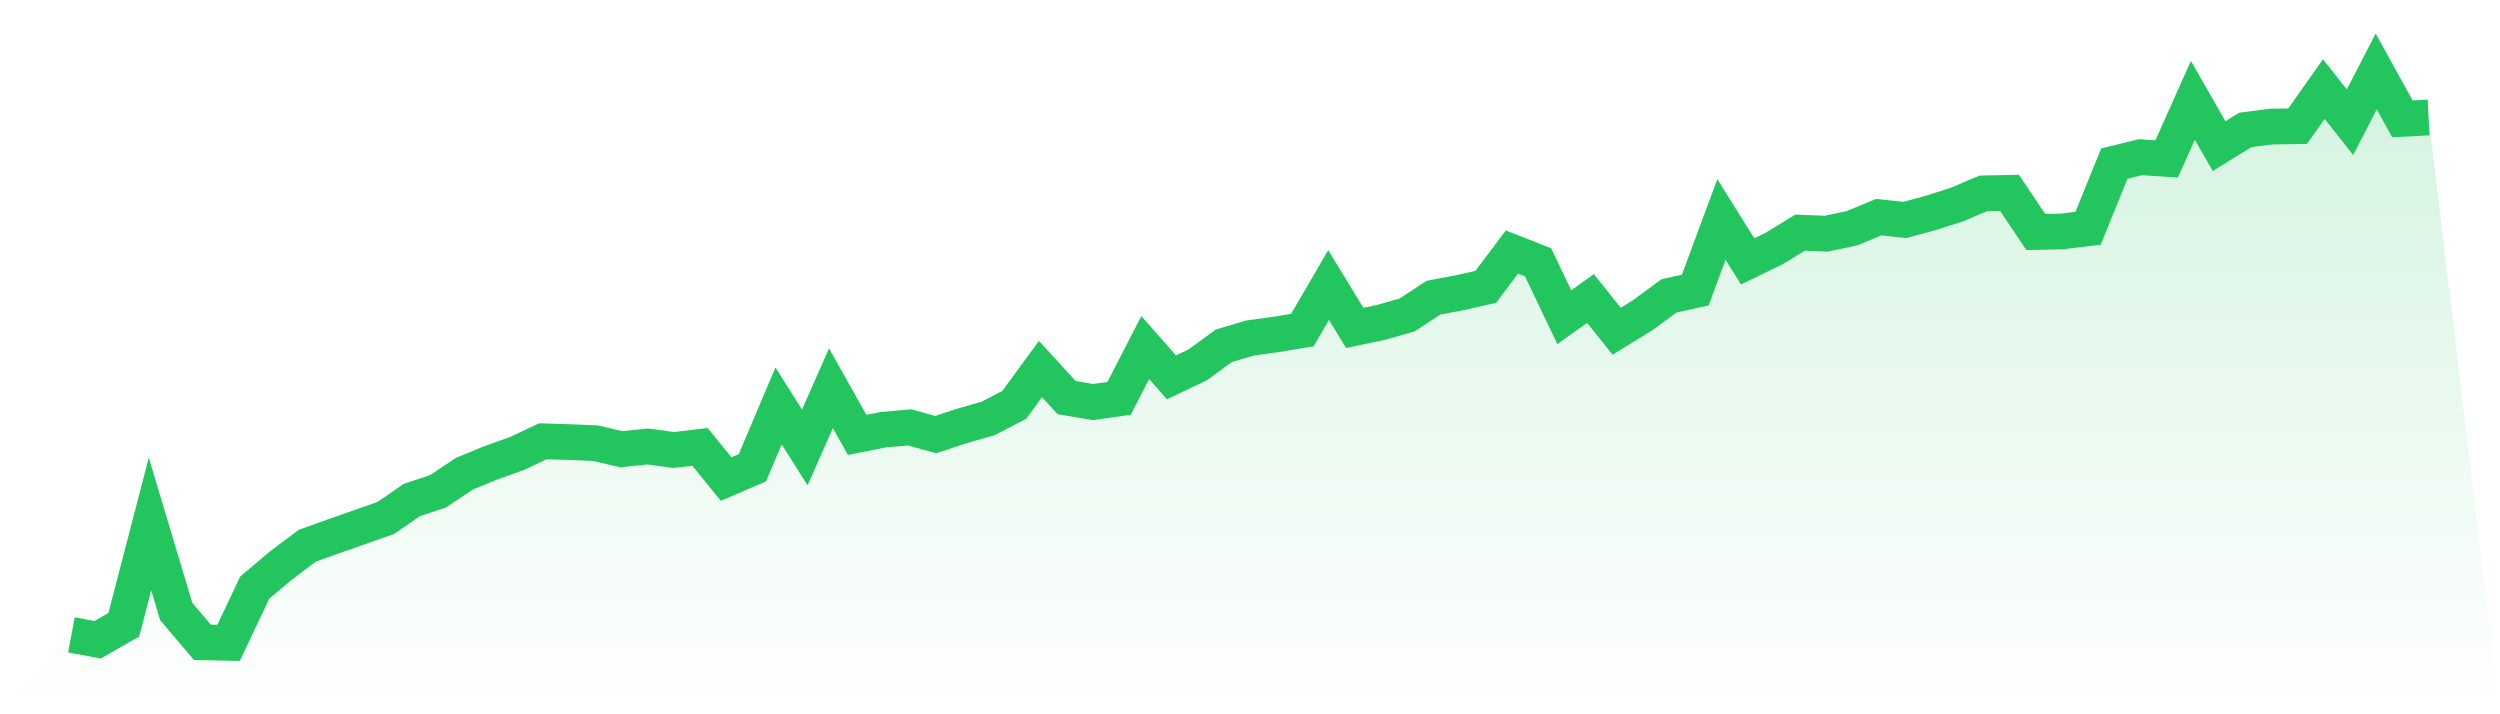 <svg viewBox="0 0 140 40" xmlns="http://www.w3.org/2000/svg">
<defs>
<linearGradient id="gradient" x1="0" x2="0" y1="0" y2="1">
<stop offset="0%" stop-color="#22c55e" stop-opacity="0.2"/>
<stop offset="100%" stop-color="#22c55e" stop-opacity="0"/>
</linearGradient>
</defs>
<path d="M4,35.551 L4,35.551 L5.467,35.828 L6.933,34.983 L8.4,29.343 L9.867,34.242 L11.333,35.97 L12.8,36 L14.267,32.903 L15.733,31.669 L17.2,30.562 L18.667,30.038 L20.133,29.522 L21.6,29.006 L23.067,27.996 L24.533,27.51 L26,26.53 L27.467,25.924 L28.933,25.401 L30.4,24.712 L31.867,24.757 L33.333,24.817 L34.8,25.154 L36.267,25.004 L37.733,25.199 L39.2,25.027 L40.667,26.829 L42.133,26.194 L43.6,22.73 L45.067,25.057 L46.533,21.743 L48,24.353 L49.467,24.062 L50.933,23.935 L52.4,24.338 L53.867,23.852 L55.333,23.433 L56.8,22.67 L58.267,20.666 L59.733,22.266 L61.2,22.513 L62.667,22.311 L64.133,19.461 L65.6,21.13 L67.067,20.434 L68.533,19.364 L70,18.93 L71.467,18.728 L72.933,18.482 L74.4,15.961 L75.867,18.362 L77.333,18.055 L78.8,17.636 L80.267,16.671 L81.733,16.395 L83.2,16.065 L84.667,14.113 L86.133,14.689 L87.6,17.763 L89.067,16.716 L90.533,18.549 L92,17.644 L93.467,16.567 L94.933,16.245 L96.4,12.288 L97.867,14.637 L99.333,13.926 L100.8,13.029 L102.267,13.088 L103.733,12.774 L105.2,12.161 L106.667,12.318 L108.133,11.921 L109.6,11.45 L111.067,10.829 L112.533,10.799 L114,12.991 L115.467,12.961 L116.933,12.782 L118.4,9.161 L119.867,8.802 L121.333,8.899 L122.8,5.616 L124.267,8.181 L125.733,7.276 L127.2,7.089 L128.667,7.067 L130.133,4.987 L131.6,6.842 L133.067,4 L134.533,6.655 L136,6.581 L140,40 L0,40 z" fill="url(#gradient)"/>
<path d="M4,35.551 L4,35.551 L5.467,35.828 L6.933,34.983 L8.4,29.343 L9.867,34.242 L11.333,35.97 L12.8,36 L14.267,32.903 L15.733,31.669 L17.2,30.562 L18.667,30.038 L20.133,29.522 L21.6,29.006 L23.067,27.996 L24.533,27.51 L26,26.53 L27.467,25.924 L28.933,25.401 L30.4,24.712 L31.867,24.757 L33.333,24.817 L34.8,25.154 L36.267,25.004 L37.733,25.199 L39.2,25.027 L40.667,26.829 L42.133,26.194 L43.6,22.73 L45.067,25.057 L46.533,21.743 L48,24.353 L49.467,24.062 L50.933,23.935 L52.4,24.338 L53.867,23.852 L55.333,23.433 L56.8,22.67 L58.267,20.666 L59.733,22.266 L61.2,22.513 L62.667,22.311 L64.133,19.461 L65.6,21.13 L67.067,20.434 L68.533,19.364 L70,18.93 L71.467,18.728 L72.933,18.482 L74.4,15.961 L75.867,18.362 L77.333,18.055 L78.8,17.636 L80.267,16.671 L81.733,16.395 L83.2,16.065 L84.667,14.113 L86.133,14.689 L87.6,17.763 L89.067,16.716 L90.533,18.549 L92,17.644 L93.467,16.567 L94.933,16.245 L96.4,12.288 L97.867,14.637 L99.333,13.926 L100.8,13.029 L102.267,13.088 L103.733,12.774 L105.2,12.161 L106.667,12.318 L108.133,11.921 L109.6,11.45 L111.067,10.829 L112.533,10.799 L114,12.991 L115.467,12.961 L116.933,12.782 L118.4,9.161 L119.867,8.802 L121.333,8.899 L122.8,5.616 L124.267,8.181 L125.733,7.276 L127.2,7.089 L128.667,7.067 L130.133,4.987 L131.6,6.842 L133.067,4 L134.533,6.655 L136,6.581" fill="none" stroke="#22c55e" stroke-width="2"/>
</svg>
